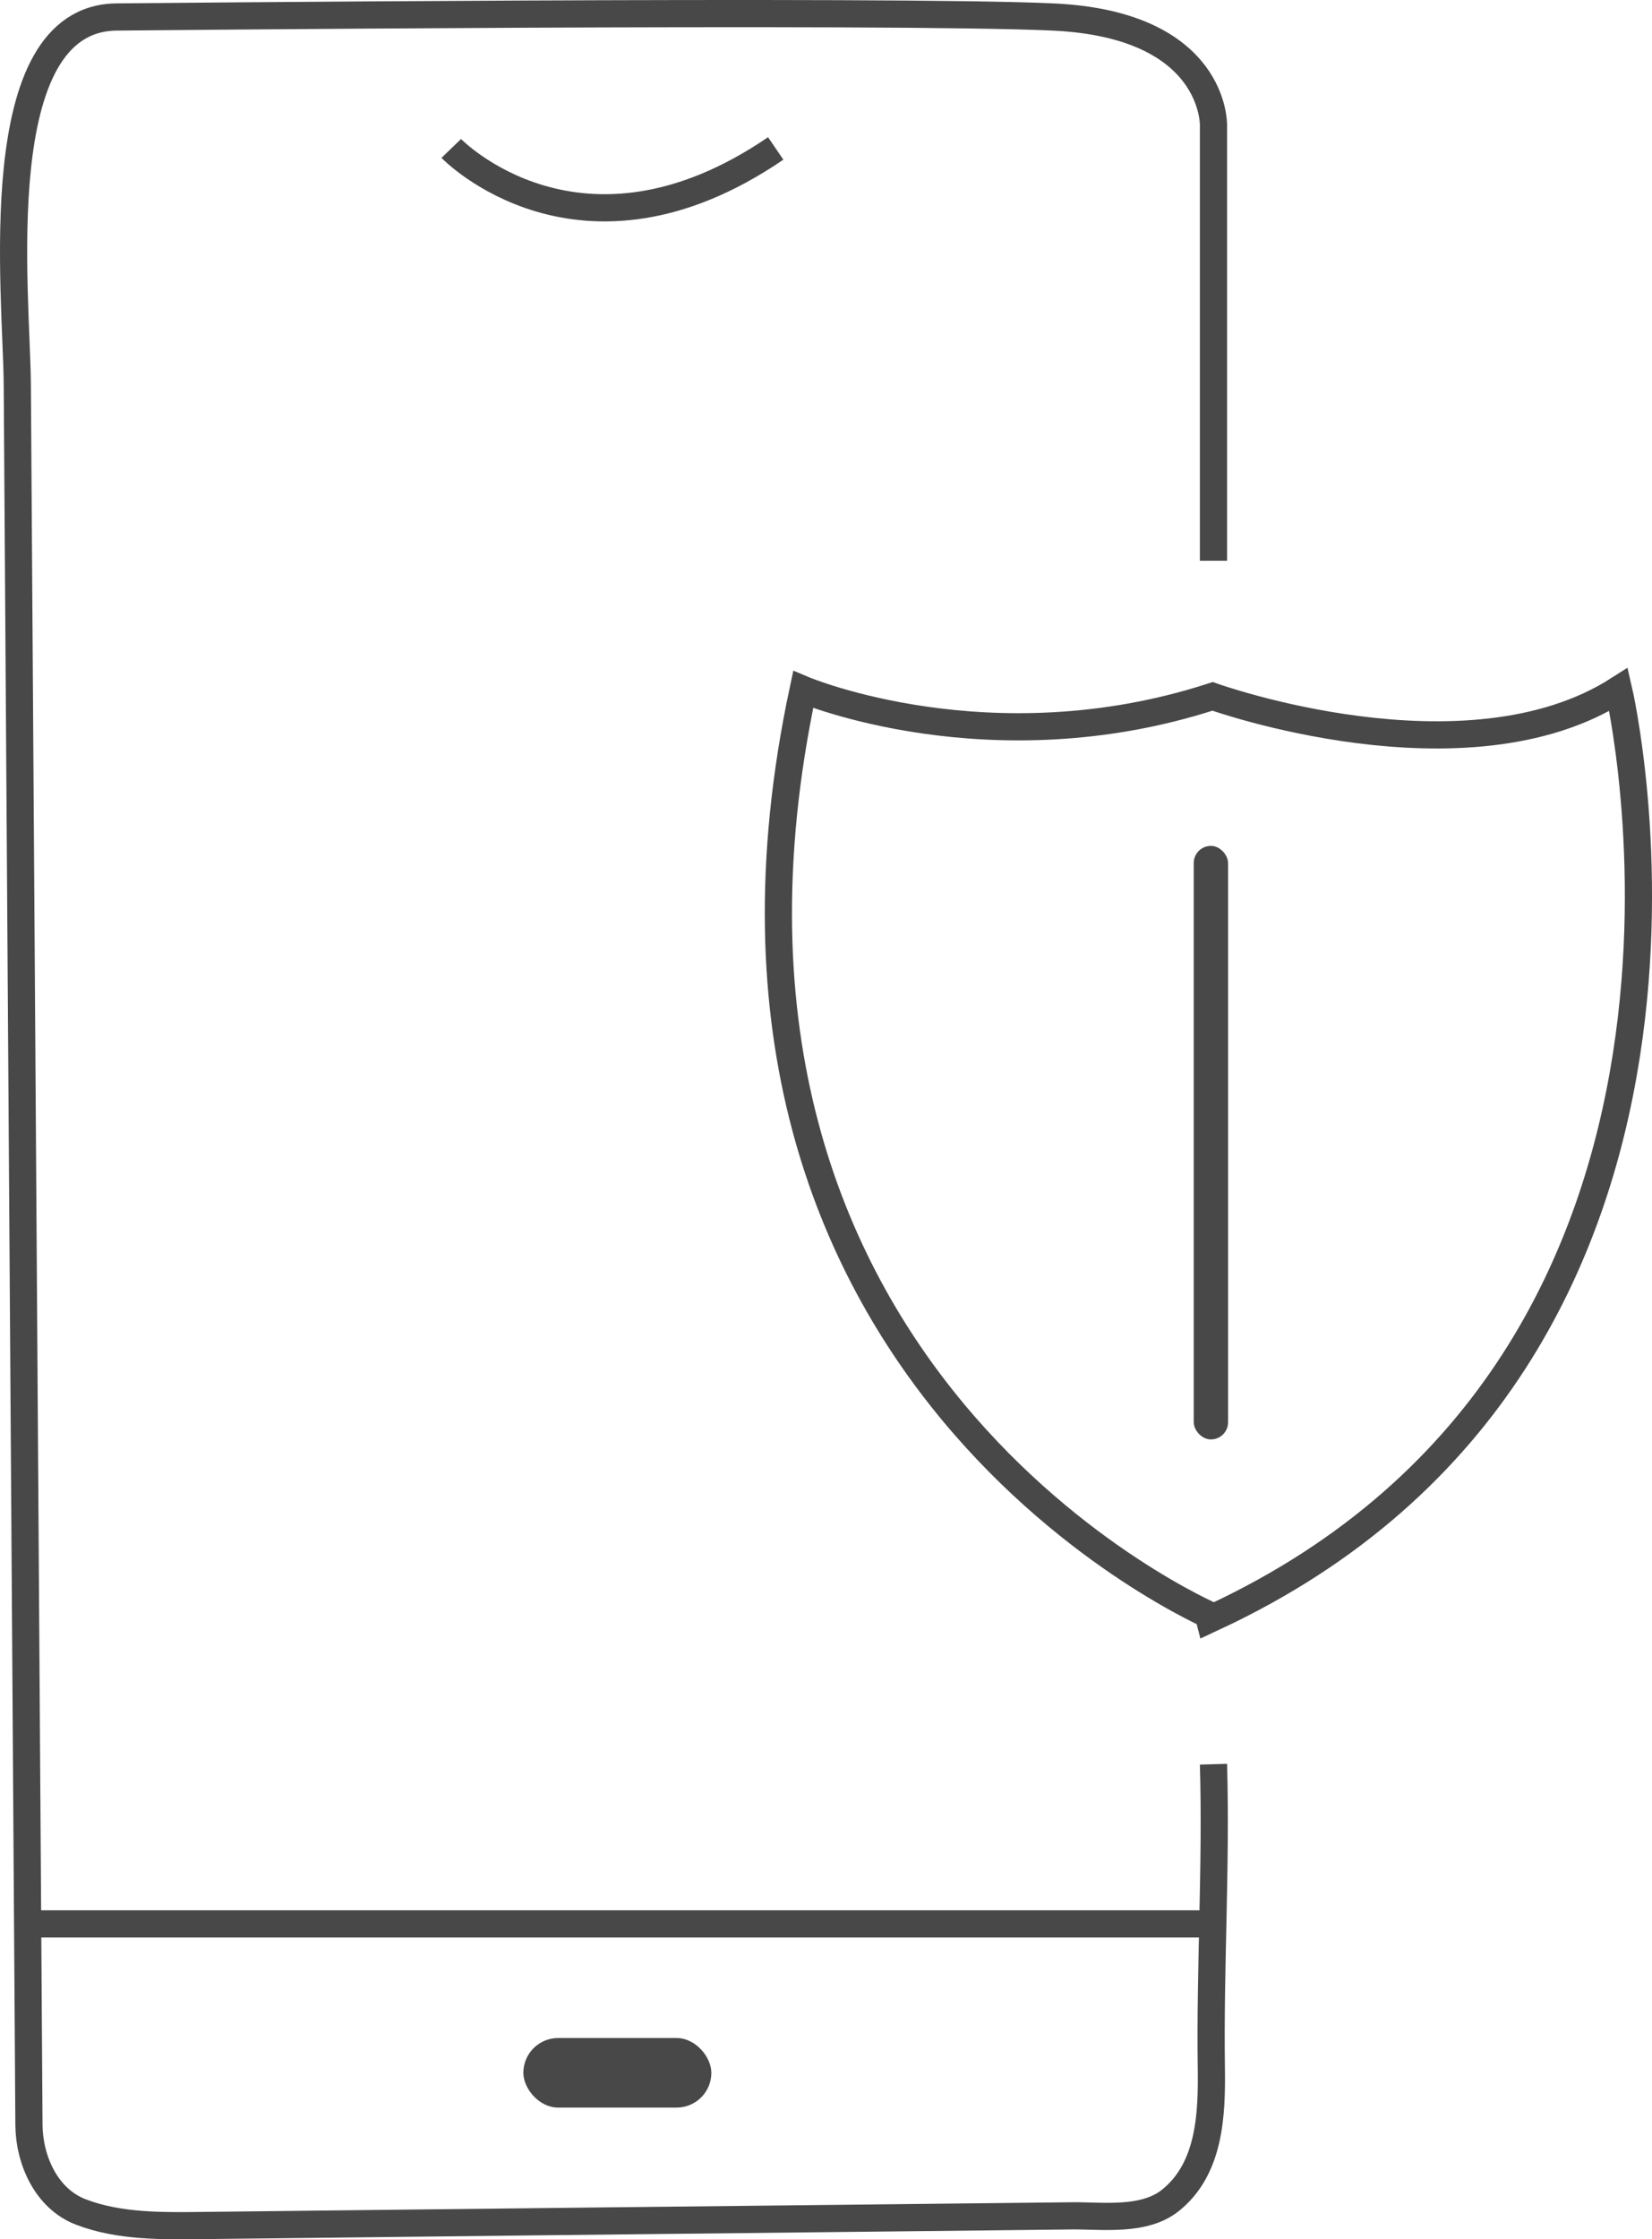 <svg xmlns="http://www.w3.org/2000/svg" viewBox="0 0 486.23 658.59"><defs><style>.cls-1{fill:none;stroke:#484848;stroke-miterlimit:10;stroke-width:8px;}.cls-2{fill:#484848;}</style></defs><g id="Layer_2" data-name="Layer 2"><g id="Layer_1-2" data-name="Layer 1"><path class="cls-1" d="M357.16,164.93V36.84s.75-29.56-47-31.83S34.7,5,34.29,5C-4.34,5.4,4.92,86.47,5.09,113.1l1.11,165q.64,96.6,1.3,193.21l.9,135,.12,18.67c.07,10.29,5.07,21.69,15.22,25.6,11.4,4.4,24.3,4.13,36.33,4q100.53-1.15,201.06-2.24l54.38-.6c8.93-.09,21.15,1.68,28.94-4.52,11.68-9.3,12.27-25.28,12.08-39-.42-29.77,1.5-59.58.63-89.32"/><line class="cls-1" x1="8.13" y1="565.87" x2="356.41" y2="565.87"/><path class="cls-1" d="M132.82,43.66s37.92,39.29,95.49,0"/><rect class="cls-2" x="154.04" y="599.44" width="55.33" height="20.46" rx="10.23"/><path class="cls-1" d="M236.4,202.82s55.07,23.24,120.5,2c0,0,74.53,26.78,119.5-2,0,0,45.78,196-119.09,272.84C357.31,475.66,193,405.94,236.4,202.82Z"/><rect class="cls-2" x="351.35" y="248.8" width="10.11" height="174.57" rx="5.05"/></g></g></svg>